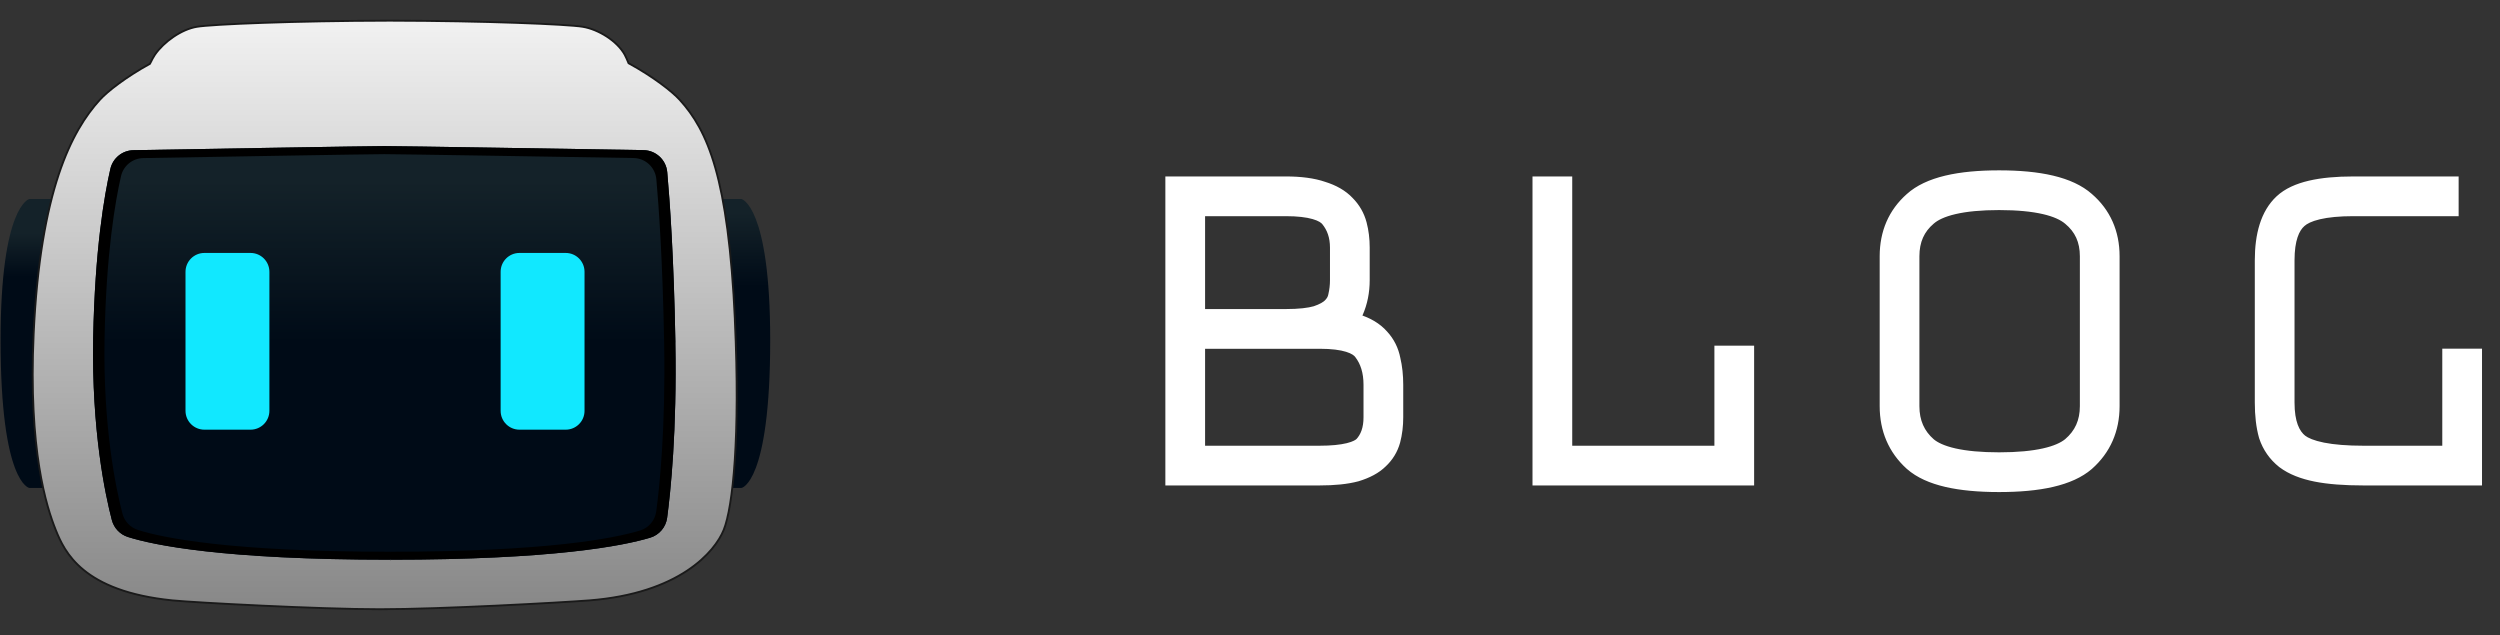 <svg width="433" height="110" viewBox="0 0 433 110" fill="none" xmlns="http://www.w3.org/2000/svg">
<rect x="0" y="0" width="433" height="110" fill="#333333" stroke="none"/>
<g clip-path="url(#clip0_42_98)">
<path d="M0.1 58.92C0.1 35.62 5.07 34.47 5.07 34.47H8.89V84.51H5.07C5.07 84.51 0.1 83.75 0.1 58.92Z" fill="url(#paint0_linear_42_98)"/>
<path d="M133.4 58.92C133.4 35.62 128.43 34.47 128.43 34.47H124.61V84.51H128.43C128.43 84.51 133.4 83.75 133.4 58.92Z" fill="url(#paint1_linear_42_98)"/>
<path d="M127.29 55.48C126.14 30.65 122.57 22.62 117.72 17.28C116.39 15.82 113.1 13.26 108.87 10.95C108.61 10.32 108.38 9.81 108.2 9.47C106.88 7.08 103.62 5.08 100.94 4.64C98.29 4.2 83.98 3.61 67.71 3.58H67.33C51.06 3.61 36.75 4.2 34.1 4.64C31.43 5.08 28.39 7.23 26.84 9.47C26.6 9.82 26.3 10.37 25.97 11.05C21.82 13.33 18.6 15.84 17.29 17.29C12.44 22.62 6.98 32.95 5.83 57.78C4.9 78 8.06 87.81 9.65 91.77C11.18 95.59 14.31 102.43 29.89 103.99C33.71 104.37 55.28 105.52 65.79 105.52C76.3 105.52 97.11 104.37 102.05 103.99C117.66 102.78 123.82 95.59 125.35 91.77C126.94 87.81 128.21 75.71 127.28 55.48H127.29Z" fill="url(#paint2_linear_42_98)" stroke="#1A1A1A" stroke-width="0.33" stroke-miterlimit="10"/>
<path d="M116.98 59.3C116.71 44.42 116.01 34.71 115.57 29.82C115.38 27.68 113.61 26.04 111.46 26C100.54 25.82 69.19 25.3 66.56 25.3C64.12 25.3 33.21 25.83 23.12 26.01C21.19 26.04 19.54 27.38 19.11 29.26C18.07 33.79 16.42 43.26 16.14 58.53C15.85 74.55 18.22 85.69 19.37 90.07C19.74 91.47 20.79 92.58 22.17 93.01C26.54 94.39 38.53 96.94 67.56 96.94C67.56 96.94 67.56 96.89 67.57 96.78C67.7 97.49 67.57 96.95 67.58 96.94C95.85 96.94 107.96 94.53 112.61 93.13C114.18 92.66 115.33 91.31 115.55 89.68C116.15 85.19 117.25 74.71 116.97 59.3H116.98Z" fill="url(#paint3_linear_42_98)"/>
<path d="M67.6 96.95H67.58C67.58 96.95 67.68 97.4 67.6 96.95Z" fill="black"/>
<path d="M116.98 59.3C116.71 44.42 116.01 34.71 115.57 29.82C115.38 27.68 113.61 26.04 111.46 26C100.54 25.82 69.19 25.3 66.56 25.3C64.12 25.3 33.21 25.83 23.12 26.01C21.19 26.04 19.54 27.38 19.11 29.26C18.07 33.79 16.42 43.26 16.14 58.53C15.85 74.55 18.22 85.69 19.37 90.07C19.74 91.47 20.79 92.58 22.17 93.01C26.54 94.39 38.53 96.94 67.56 96.94C67.56 96.94 67.56 96.89 67.57 96.78C67.58 96.85 67.59 96.9 67.6 96.94C95.86 96.94 107.96 94.53 112.61 93.13C114.18 92.66 115.33 91.31 115.55 89.68C116.15 85.19 117.25 74.71 116.97 59.3H116.98ZM113.66 88.58C113.45 90.14 112.35 91.44 110.84 91.89C106.37 93.24 94.73 95.56 67.57 95.56C67.65 95.99 67.55 95.56 67.55 95.56H67.57C67.57 95.56 67.55 95.47 67.54 95.4C67.54 95.51 67.54 95.56 67.53 95.56C39.63 95.56 28.1 93.12 23.9 91.79C22.57 91.37 21.56 90.3 21.21 88.96C20.11 84.75 17.83 74.04 18.11 58.64C18.38 43.96 19.96 34.86 20.96 30.51C21.37 28.7 22.97 27.41 24.82 27.38C34.52 27.21 64.23 26.7 66.57 26.7C69.1 26.7 99.24 27.2 109.73 27.37C111.79 27.4 113.49 28.98 113.68 31.04C114.1 35.73 114.77 45.07 115.03 59.37C115.3 74.19 114.24 84.26 113.66 88.58Z" fill="black"/>
<path d="M43.39 43.81H35.4C33.594 43.81 32.13 45.274 32.13 47.08V71.15C32.13 72.956 33.594 74.42 35.4 74.42H43.39C45.196 74.42 46.66 72.956 46.66 71.15V47.08C46.66 45.274 45.196 43.81 43.39 43.81Z" fill="#11E8FF"/>
<path d="M97.98 43.81H89.97C88.169 43.81 86.71 45.27 86.71 47.07V71.16C86.71 72.96 88.169 74.42 89.97 74.42H97.98C99.78 74.42 101.24 72.96 101.24 71.16V47.07C101.24 45.27 99.78 43.81 97.98 43.81Z" fill="#11E8FF"/>
<path d="M228.512 81.08H204.84V33.56H222.704C225.109 33.56 227.075 33.824 228.6 34.352C230.125 34.821 231.299 35.496 232.12 36.376C232.941 37.197 233.499 38.165 233.792 39.28C234.085 40.395 234.232 41.597 234.232 42.888V48.52C234.232 50.28 233.909 51.893 233.264 53.36C232.677 54.827 231.123 55.883 228.6 56.528C231.005 56.528 232.971 56.792 234.496 57.32C236.021 57.789 237.195 58.493 238.016 59.432C238.837 60.312 239.365 61.368 239.6 62.6C239.893 63.832 240.04 65.181 240.04 66.648V72.28C240.04 73.571 239.893 74.773 239.6 75.888C239.307 76.944 238.749 77.853 237.928 78.616C237.165 79.379 236.021 79.995 234.496 80.464C232.971 80.875 230.976 81.08 228.512 81.08ZM222.704 34.44H205.72V56.528H222.704C225.109 56.528 227.016 56.323 228.424 55.912C229.832 55.443 230.888 54.856 231.592 54.152C232.355 53.389 232.824 52.539 233 51.6C233.235 50.603 233.352 49.576 233.352 48.52V42.888C233.352 40.541 232.677 38.547 231.328 36.904C229.979 35.261 227.104 34.44 222.704 34.44ZM228.6 57.408H205.72V80.2H228.512C232.912 80.2 235.787 79.496 237.136 78.088C238.485 76.621 239.16 74.685 239.16 72.28V66.648C239.16 64.008 238.485 61.808 237.136 60.048C235.845 58.288 233 57.408 228.6 57.408ZM268.43 81.08V33.56H269.31V80.2H299.934V62.864H300.814V81.08H268.43ZM364.113 70.344C364.113 73.864 362.852 76.739 360.329 78.968C357.806 81.139 353.113 82.224 346.249 82.224C339.385 82.224 334.721 81.139 332.257 78.968C329.793 76.739 328.561 73.864 328.561 70.344V44.384C328.561 40.864 329.793 38.019 332.257 35.848C334.721 33.619 339.385 32.504 346.249 32.504C353.113 32.504 357.806 33.619 360.329 35.848C362.852 38.019 364.113 40.864 364.113 44.384V70.344ZM329.441 70.344C329.441 73.629 330.614 76.299 332.961 78.352C335.308 80.347 339.737 81.344 346.249 81.344C352.761 81.344 357.22 80.347 359.625 78.352C362.03 76.299 363.233 73.629 363.233 70.344V44.384C363.233 41.099 362.03 38.459 359.625 36.464C357.22 34.411 352.761 33.384 346.249 33.384C339.737 33.384 335.308 34.411 332.961 36.464C330.614 38.459 329.441 41.099 329.441 44.384V70.344ZM409.372 81.08C406.145 81.08 403.505 80.875 401.452 80.464C399.399 80.053 397.785 79.408 396.612 78.528C395.439 77.589 394.617 76.416 394.148 75.008C393.737 73.541 393.532 71.781 393.532 69.728V45.088C393.532 40.923 394.471 37.96 396.348 36.2C398.225 34.44 401.98 33.56 407.612 33.56H422.836V34.44H407.612C402.449 34.44 398.959 35.261 397.14 36.904C395.321 38.488 394.412 41.216 394.412 45.088V69.728C394.412 73.541 395.409 76.24 397.404 77.824C399.457 79.408 403.447 80.2 409.372 80.2H426.004V63.392H426.884V81.08H409.372Z" fill="white"/>
<path d="M204.84 81.08H201.84V84.08H204.84V81.08ZM204.84 33.56V30.56H201.84V33.56H204.84ZM228.6 34.352L227.619 37.187L227.668 37.204L227.718 37.219L228.6 34.352ZM232.12 36.376L229.927 38.423L229.962 38.461L229.999 38.497L232.12 36.376ZM233.792 39.28L230.891 40.044L230.891 40.044L233.792 39.28ZM233.264 53.36L230.518 52.152L230.498 52.199L230.479 52.246L233.264 53.36ZM228.6 56.528L227.857 53.622L228.6 59.528V56.528ZM234.496 57.32L233.515 60.155L233.564 60.172L233.614 60.187L234.496 57.32ZM238.016 59.432L235.758 61.407L235.79 61.444L235.823 61.479L238.016 59.432ZM239.6 62.6L236.653 63.161L236.666 63.228L236.682 63.295L239.6 62.6ZM239.6 75.888L242.491 76.691L242.496 76.671L242.501 76.651L239.6 75.888ZM237.928 78.616L235.887 76.418L235.846 76.455L235.807 76.495L237.928 78.616ZM234.496 80.464L235.276 83.361L235.327 83.347L235.378 83.331L234.496 80.464ZM205.72 34.44V31.44H202.72V34.44H205.72ZM205.72 56.528H202.72V59.528H205.72V56.528ZM228.424 55.912L229.264 58.792L229.319 58.776L229.373 58.758L228.424 55.912ZM231.592 54.152L229.471 52.031L229.471 52.031L231.592 54.152ZM233 51.6L230.08 50.913L230.064 50.98L230.051 51.047L233 51.6ZM231.328 36.904L233.646 35L233.646 35L231.328 36.904ZM205.72 57.408V54.408H202.72V57.408H205.72ZM205.72 80.2H202.72V83.2H205.72V80.2ZM237.136 78.088L239.302 80.164L239.323 80.142L239.344 80.119L237.136 78.088ZM237.136 60.048L234.717 61.822L234.736 61.848L234.755 61.873L237.136 60.048ZM228.512 78.08H204.84V84.08H228.512V78.08ZM207.84 81.08V33.56H201.84V81.08H207.84ZM204.84 36.56H222.704V30.56H204.84V36.56ZM222.704 36.56C224.923 36.56 226.523 36.808 227.619 37.187L229.581 31.517C227.626 30.84 225.296 30.56 222.704 30.56V36.56ZM227.718 37.219C228.9 37.583 229.561 38.031 229.927 38.423L234.313 34.329C233.036 32.961 231.351 32.06 229.482 31.485L227.718 37.219ZM229.999 38.497C230.447 38.946 230.734 39.447 230.891 40.044L236.693 38.517C236.264 36.884 235.435 35.449 234.241 34.255L229.999 38.497ZM230.891 40.044C231.111 40.881 231.232 41.825 231.232 42.888H237.232C237.232 41.37 237.059 39.908 236.693 38.517L230.891 40.044ZM231.232 42.888V48.52H237.232V42.888H231.232ZM231.232 48.52C231.232 49.905 230.98 51.102 230.518 52.152L236.01 54.568C236.839 52.685 237.232 50.655 237.232 48.52H231.232ZM230.479 52.246C230.428 52.372 230.053 53.06 227.857 53.622L229.344 59.434C232.192 58.706 234.927 57.281 236.049 54.474L230.479 52.246ZM228.6 59.528C230.819 59.528 232.419 59.776 233.515 60.155L235.477 54.485C233.522 53.808 231.192 53.528 228.6 53.528V59.528ZM233.614 60.187C234.753 60.538 235.393 60.99 235.758 61.407L240.274 57.456C238.996 55.996 237.289 55.041 235.378 54.453L233.614 60.187ZM235.823 61.479C236.241 61.927 236.52 62.461 236.653 63.161L242.547 62.039C242.211 60.275 241.434 58.697 240.209 57.385L235.823 61.479ZM236.682 63.295C236.913 64.267 237.04 65.379 237.04 66.648H243.04C243.04 64.983 242.874 63.397 242.518 61.905L236.682 63.295ZM237.04 66.648V72.28H243.04V66.648H237.04ZM237.04 72.28C237.04 73.343 236.919 74.287 236.699 75.124L242.501 76.651C242.867 75.26 243.04 73.798 243.04 72.28H237.04ZM236.709 75.085C236.568 75.594 236.311 76.024 235.887 76.418L239.969 80.814C241.188 79.683 242.045 78.294 242.491 76.691L236.709 75.085ZM235.807 76.495C235.516 76.785 234.879 77.207 233.614 77.597L235.378 83.331C237.164 82.782 238.814 81.972 240.049 80.737L235.807 76.495ZM233.716 77.567C232.545 77.882 230.842 78.08 228.512 78.08V84.08C231.11 84.08 233.396 83.867 235.276 83.361L233.716 77.567ZM222.704 31.44H205.72V37.44H222.704V31.44ZM202.72 34.44V56.528H208.72V34.44H202.72ZM205.72 59.528H222.704V53.528H205.72V59.528ZM222.704 59.528C225.237 59.528 227.465 59.317 229.264 58.792L227.584 53.032C226.567 53.329 224.982 53.528 222.704 53.528V59.528ZM229.373 58.758C231.024 58.208 232.558 57.428 233.713 56.273L229.471 52.031C229.218 52.284 228.64 52.678 227.475 53.066L229.373 58.758ZM233.713 56.273C234.846 55.141 235.647 53.761 235.949 52.153L230.051 51.047C230.001 51.317 229.863 51.638 229.471 52.031L233.713 56.273ZM235.92 52.287C236.21 51.058 236.352 49.8 236.352 48.52H230.352C230.352 49.352 230.26 50.148 230.08 50.913L235.92 52.287ZM236.352 48.52V42.888H230.352V48.52H236.352ZM236.352 42.888C236.352 39.924 235.483 37.236 233.646 35L229.01 38.808C229.872 39.858 230.352 41.159 230.352 42.888H236.352ZM233.646 35C232.457 33.551 230.778 32.684 228.984 32.171C227.185 31.657 225.065 31.44 222.704 31.44V37.44C224.743 37.44 226.26 37.633 227.336 37.941C228.417 38.249 228.85 38.614 229.01 38.808L233.646 35ZM228.6 54.408H205.72V60.408H228.6V54.408ZM202.72 57.408V80.2H208.72V57.408H202.72ZM205.72 83.2H228.512V77.2H205.72V83.2ZM228.512 83.2C230.848 83.2 232.927 83.016 234.682 82.586C236.406 82.163 238.078 81.441 239.302 80.164L234.97 76.012C234.844 76.143 234.404 76.477 233.254 76.758C232.134 77.032 230.576 77.2 228.512 77.2V83.2ZM239.344 80.119C241.304 77.989 242.16 75.273 242.16 72.28H236.16C236.16 74.097 235.667 75.254 234.928 76.057L239.344 80.119ZM242.16 72.28V66.648H236.16V72.28H242.16ZM242.16 66.648C242.16 63.478 241.34 60.601 239.517 58.223L234.755 61.873C235.631 63.015 236.16 64.538 236.16 66.648H242.16ZM239.555 58.274C238.412 56.715 236.737 55.764 234.92 55.202C233.109 54.642 230.971 54.408 228.6 54.408V60.408C230.629 60.408 232.114 60.614 233.148 60.934C234.176 61.252 234.569 61.621 234.717 61.822L239.555 58.274ZM268.43 81.08H265.43V84.08H268.43V81.08ZM268.43 33.56V30.56H265.43V33.56H268.43ZM269.31 33.56H272.31V30.56H269.31V33.56ZM269.31 80.2H266.31V83.2H269.31V80.2ZM299.934 80.2V83.2H302.934V80.2H299.934ZM299.934 62.864V59.864H296.934V62.864H299.934ZM300.814 62.864H303.814V59.864H300.814V62.864ZM300.814 81.08V84.08H303.814V81.08H300.814ZM271.43 81.08V33.56H265.43V81.08H271.43ZM268.43 36.56H269.31V30.56H268.43V36.56ZM266.31 33.56V80.2H272.31V33.56H266.31ZM269.31 83.2H299.934V77.2H269.31V83.2ZM302.934 80.2V62.864H296.934V80.2H302.934ZM299.934 65.864H300.814V59.864H299.934V65.864ZM297.814 62.864V81.08H303.814V62.864H297.814ZM300.814 78.08H268.43V84.08H300.814V78.08ZM360.329 78.968L362.286 81.242L362.301 81.229L362.316 81.216L360.329 78.968ZM332.257 78.968L330.244 81.193L330.259 81.206L330.274 81.219L332.257 78.968ZM332.257 35.848L334.24 38.099L334.255 38.086L334.27 38.073L332.257 35.848ZM360.329 35.848L358.343 38.096L358.357 38.109L358.372 38.122L360.329 35.848ZM332.961 78.352L330.986 80.61L331.002 80.624L331.018 80.638L332.961 78.352ZM359.625 78.352L361.54 80.661L361.557 80.648L361.573 80.634L359.625 78.352ZM359.625 36.464L357.677 38.746L357.694 38.76L357.71 38.773L359.625 36.464ZM332.961 36.464L334.904 38.75L334.92 38.736L334.937 38.722L332.961 36.464ZM361.113 70.344C361.113 73.049 360.188 75.089 358.343 76.72L362.316 81.216C365.515 78.388 367.113 74.679 367.113 70.344H361.113ZM358.372 76.694C356.736 78.102 353.034 79.224 346.249 79.224V85.224C353.192 85.224 358.877 84.175 362.286 81.242L358.372 76.694ZM346.249 79.224C342.956 79.224 340.319 78.962 338.283 78.488C336.228 78.01 334.968 77.358 334.24 76.717L330.274 81.219C332.01 82.748 334.314 83.725 336.923 84.332C339.551 84.944 342.678 85.224 346.249 85.224V79.224ZM334.27 76.743C332.475 75.12 331.561 73.073 331.561 70.344H325.561C325.561 74.655 327.111 78.358 330.244 81.193L334.27 76.743ZM331.561 70.344V44.384H325.561V70.344H331.561ZM331.561 44.384C331.561 41.656 332.473 39.656 334.24 38.099L330.274 33.597C327.113 36.382 325.561 40.072 325.561 44.384H331.561ZM334.27 38.073C335.833 36.658 339.462 35.504 346.249 35.504V29.504C339.309 29.504 333.609 30.579 330.244 33.623L334.27 38.073ZM346.249 35.504C353.024 35.504 356.709 36.653 358.343 38.096L362.316 33.6C358.903 30.584 353.203 29.504 346.249 29.504V35.504ZM358.372 38.122C360.19 39.686 361.113 41.68 361.113 44.384H367.113C367.113 40.048 365.513 36.351 362.286 33.574L358.372 38.122ZM361.113 44.384V70.344H367.113V44.384H361.113ZM326.441 70.344C326.441 74.442 327.949 77.953 330.986 80.61L334.937 76.094C333.28 74.644 332.441 72.817 332.441 70.344H326.441ZM331.018 80.638C332.695 82.063 334.904 82.964 337.384 83.523C339.886 84.086 342.858 84.344 346.249 84.344V78.344C343.128 78.344 340.63 78.103 338.702 77.669C336.753 77.231 335.574 76.635 334.904 76.066L331.018 80.638ZM346.249 84.344C352.832 84.344 358.257 83.384 361.54 80.661L357.71 76.043C356.183 77.309 352.69 78.344 346.249 78.344V84.344ZM361.573 80.634C364.675 77.986 366.233 74.468 366.233 70.344H360.233C360.233 72.79 359.386 74.612 357.677 76.07L361.573 80.634ZM366.233 70.344V44.384H360.233V70.344H366.233ZM366.233 44.384C366.233 40.258 364.672 36.752 361.54 34.155L357.71 38.773C359.389 40.165 360.233 41.939 360.233 44.384H366.233ZM361.573 34.182C358.285 31.375 352.842 30.384 346.249 30.384V36.384C352.68 36.384 356.155 37.446 357.677 38.746L361.573 34.182ZM346.249 30.384C342.854 30.384 339.875 30.65 337.366 31.232C334.875 31.809 332.662 32.74 330.986 34.206L334.937 38.722C335.607 38.135 336.782 37.526 338.721 37.077C340.64 36.632 343.132 36.384 346.249 36.384V30.384ZM331.018 34.178C327.952 36.785 326.441 40.285 326.441 44.384H332.441C332.441 41.912 333.277 40.133 334.904 38.75L331.018 34.178ZM326.441 44.384V70.344H332.441V44.384H326.441ZM401.452 80.464L400.864 83.406L400.864 83.406L401.452 80.464ZM396.612 78.528L394.738 80.871L394.774 80.9L394.812 80.928L396.612 78.528ZM394.148 75.008L391.259 75.817L391.279 75.887L391.302 75.957L394.148 75.008ZM396.348 36.2L398.4 38.389L398.4 38.389L396.348 36.2ZM422.836 33.56H425.836V30.56H422.836V33.56ZM422.836 34.44V37.44H425.836V34.44H422.836ZM397.14 36.904L399.11 39.166L399.131 39.148L399.151 39.13L397.14 36.904ZM397.404 77.824L395.538 80.173L395.555 80.186L395.572 80.199L397.404 77.824ZM426.004 80.2V83.2H429.004V80.2H426.004ZM426.004 63.392V60.392H423.004V63.392H426.004ZM426.884 63.392H429.884V60.392H426.884V63.392ZM426.884 81.08V84.08H429.884V81.08H426.884ZM409.372 78.08C406.249 78.08 403.826 77.879 402.04 77.522L400.864 83.406C403.185 83.87 406.041 84.08 409.372 84.08V78.08ZM402.04 77.522C400.251 77.165 399.107 76.65 398.412 76.128L394.812 80.928C396.463 82.166 398.546 82.942 400.864 83.406L402.04 77.522ZM398.486 76.185C397.758 75.603 397.278 74.912 396.994 74.059L391.302 75.957C391.956 77.921 393.119 79.576 394.738 80.871L398.486 76.185ZM397.037 74.199C396.72 73.069 396.532 71.596 396.532 69.728H390.532C390.532 71.966 390.754 74.014 391.259 75.817L397.037 74.199ZM396.532 69.728V45.088H390.532V69.728H396.532ZM396.532 45.088C396.532 41.256 397.413 39.314 398.4 38.389L394.296 34.011C391.528 36.606 390.532 40.59 390.532 45.088H396.532ZM398.4 38.389C398.81 38.004 399.655 37.516 401.257 37.141C402.833 36.772 404.931 36.56 407.612 36.56V30.56C404.661 30.56 402.066 30.788 399.887 31.299C397.734 31.804 395.763 32.636 394.296 34.011L398.4 38.389ZM407.612 36.56H422.836V30.56H407.612V36.56ZM419.836 33.56V34.44H425.836V33.56H419.836ZM422.836 31.44H407.612V37.44H422.836V31.44ZM407.612 31.44C404.891 31.44 402.48 31.654 400.435 32.136C398.409 32.612 396.548 33.396 395.129 34.678L399.151 39.13C399.55 38.769 400.344 38.321 401.809 37.976C403.255 37.636 405.17 37.44 407.612 37.44V31.44ZM395.17 34.642C392.389 37.064 391.412 40.864 391.412 45.088H397.412C397.412 41.568 398.254 39.912 399.11 39.166L395.17 34.642ZM391.412 45.088V69.728H397.412V45.088H391.412ZM391.412 69.728C391.412 73.989 392.527 77.782 395.538 80.173L399.27 75.475C398.291 74.698 397.412 73.093 397.412 69.728H391.412ZM395.572 80.199C397.115 81.39 399.135 82.109 401.352 82.549C403.604 82.996 406.293 83.2 409.372 83.2V77.2C406.525 77.2 404.257 77.008 402.52 76.663C400.748 76.311 399.746 75.842 399.236 75.449L395.572 80.199ZM409.372 83.2H426.004V77.2H409.372V83.2ZM429.004 80.2V63.392H423.004V80.2H429.004ZM426.004 66.392H426.884V60.392H426.004V66.392ZM423.884 63.392V81.08H429.884V63.392H423.884ZM426.884 78.08H409.372V84.08H426.884V78.08Z" fill="white"/>
</g>
<defs>
<linearGradient id="paint0_linear_42_98" x1="4.49" y1="40.41" x2="4.49" y2="48.02" gradientUnits="userSpaceOnUse">
<stop stop-color="#142229"/>
<stop offset="0.99" stop-color="#000B17"/>
</linearGradient>
<linearGradient id="paint1_linear_42_98" x1="129.01" y1="36.87" x2="129.01" y2="49.8" gradientUnits="userSpaceOnUse">
<stop stop-color="#142229"/>
<stop offset="0.99" stop-color="#000B17"/>
</linearGradient>
<linearGradient id="paint2_linear_42_98" x1="66.64" y1="5.03" x2="66.64" y2="120.36" gradientUnits="userSpaceOnUse">
<stop stop-color="#F0F0F0"/>
<stop offset="1" stop-color="#787878"/>
</linearGradient>
<linearGradient id="paint3_linear_42_98" x1="66.57" y1="31.34" x2="66.57" y2="59.62" gradientUnits="userSpaceOnUse">
<stop stop-color="#142229"/>
<stop offset="0.99" stop-color="#000B17"/>
</linearGradient>
<clipPath id="clip0_42_98">
<rect width="433" height="110" fill="white"/>
</clipPath>
</defs>
</svg>
